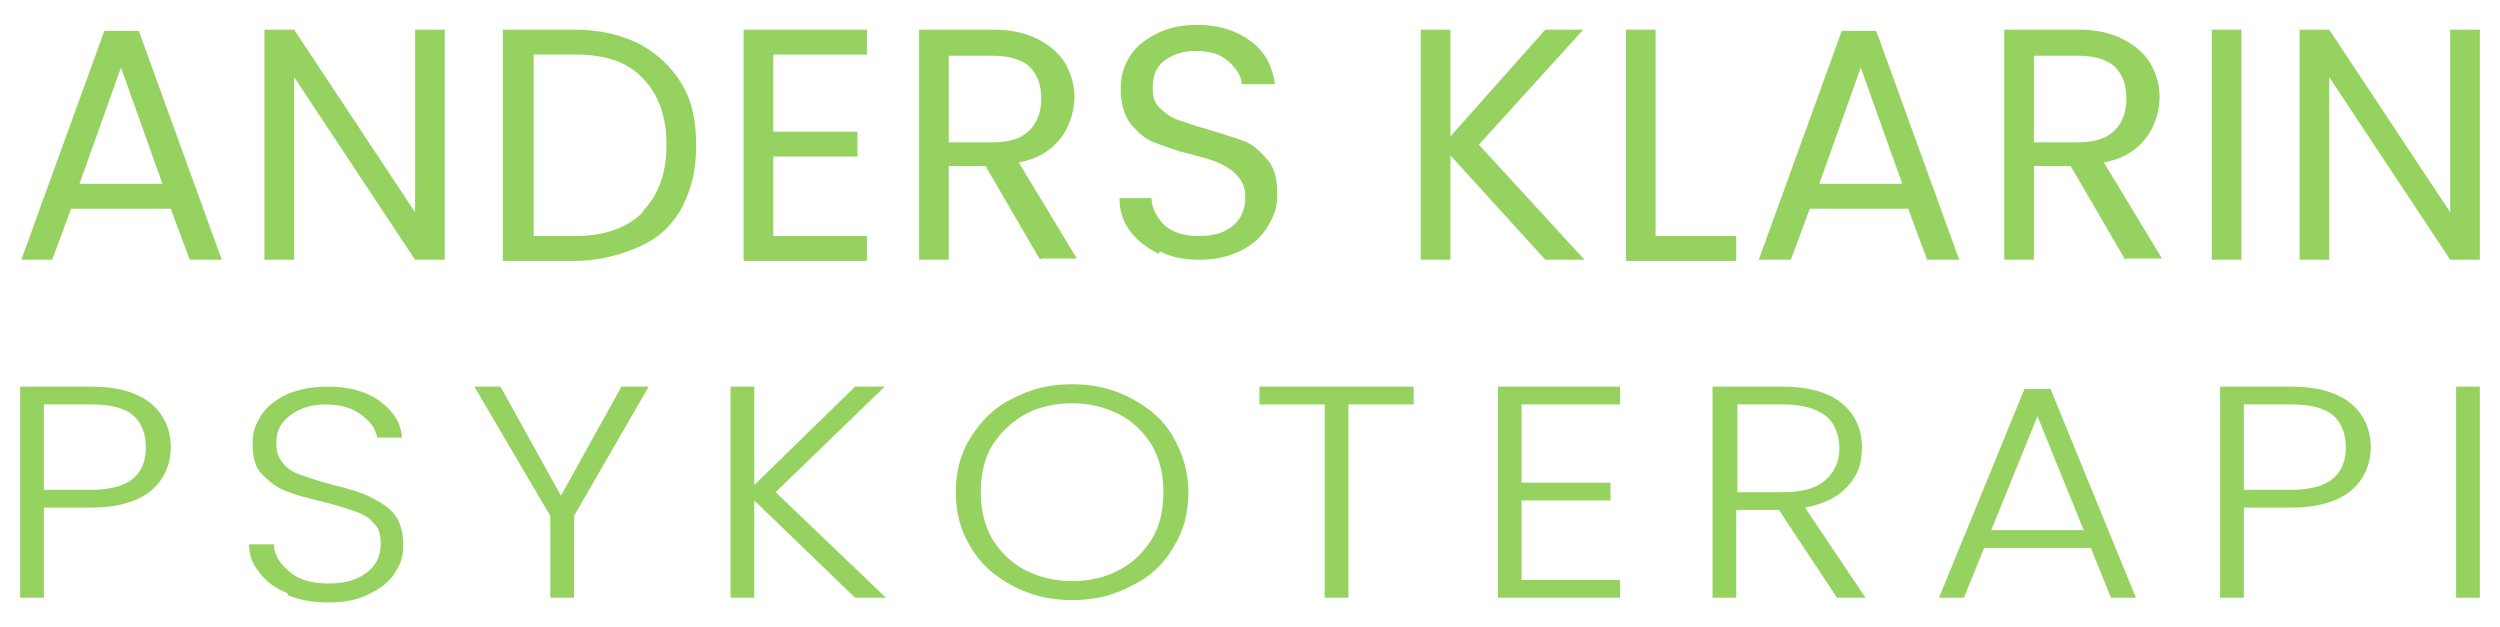<?xml version="1.0" encoding="UTF-8"?>
<svg xmlns="http://www.w3.org/2000/svg" version="1.1" viewBox="0 0 210.8 52.9">
  <defs>
    <style>
      .cls-1 {
        fill: #95d25f;
      }
    </style>
  </defs>
  <!-- Generator: Adobe Illustrator 28.7.3, SVG Export Plug-In . SVG Version: 1.2.0 Build 164)  -->
  <g>
    <g id="Lager_1">
      <g>
        <g>
          <path class="cls-1" d="M14.4,17.6H6l-1.6,4.3H1.8L8.8,2.6h2.9l7,19.3h-2.7l-1.6-4.3ZM13.7,15.5l-3.5-9.8-3.5,9.8h7Z"/>
          <path class="cls-1" d="M37.5,21.9h-2.5l-10.2-15.4v15.4h-2.5V2.5h2.5l10.2,15.4V2.5h2.5v19.4Z"/>
          <path class="cls-1" d="M53.9,3.7c1.5.8,2.7,1.9,3.6,3.4s1.2,3.2,1.2,5.2-.4,3.7-1.2,5.2-2,2.6-3.6,3.3-3.4,1.2-5.5,1.2h-6V2.5h6c2.1,0,3.9.4,5.5,1.2ZM54.2,17.8c1.3-1.3,2-3.2,2-5.6s-.7-4.3-2-5.6c-1.3-1.4-3.2-2-5.7-2h-3.5v15.3h3.5c2.5,0,4.4-.7,5.7-2Z"/>
          <path class="cls-1" d="M65.2,4.6v6.5h7.1v2.1h-7.1v6.7h7.9v2.1h-10.4V2.5h10.4v2.1h-7.9Z"/>
          <path class="cls-1" d="M87.7,21.9l-4.6-7.9h-3.1v7.9h-2.5V2.5h6.3c1.5,0,2.7.3,3.7.8s1.8,1.2,2.3,2c.5.9.8,1.8.8,2.9s-.4,2.5-1.2,3.5-1.9,1.7-3.5,2l4.9,8.1h-3ZM80,12h3.7c1.4,0,2.4-.3,3.1-1s1-1.6,1-2.7-.3-2-1-2.7c-.7-.6-1.7-.9-3.1-.9h-3.7v7.3Z"/>
          <path class="cls-1" d="M97.7,21.4c-1-.5-1.8-1.1-2.4-1.9-.6-.8-.9-1.7-.9-2.8h2.7c0,.9.5,1.7,1.1,2.3.7.6,1.6.9,2.9.9s2.2-.3,2.9-.9c.7-.6,1-1.4,1-2.3s-.2-1.3-.6-1.8c-.4-.5-.9-.8-1.5-1.1s-1.4-.5-2.5-.8c-1.3-.3-2.3-.7-3.1-1s-1.4-.9-2-1.6c-.5-.7-.8-1.7-.8-2.9s.3-2,.8-2.8c.5-.8,1.3-1.4,2.3-1.9s2.1-.7,3.4-.7c1.8,0,3.3.5,4.5,1.4,1.2.9,1.8,2.1,2,3.6h-2.8c0-.7-.5-1.4-1.2-2s-1.6-.8-2.7-.8-1.9.3-2.6.8c-.7.5-1,1.3-1,2.3s.2,1.3.6,1.7c.4.4.9.8,1.5,1s1.4.5,2.5.8c1.3.4,2.3.7,3.1,1,.8.3,1.4.9,2,1.6.6.7.8,1.7.8,2.9s-.3,1.8-.8,2.7c-.5.8-1.2,1.5-2.2,2-1,.5-2.1.8-3.5.8s-2.4-.2-3.4-.7Z"/>
          <path class="cls-1" d="M130.3,21.9l-8-8.8v8.8h-2.5V2.5h2.5v9l8-9h3.2l-8.8,9.7,8.9,9.7h-3.3Z"/>
          <path class="cls-1" d="M139.6,19.9h6.8v2.1h-9.3V2.5h2.5v17.3Z"/>
          <path class="cls-1" d="M161.1,17.6h-8.5l-1.6,4.3h-2.7l7-19.3h2.9l7,19.3h-2.7l-1.6-4.3ZM160.4,15.5l-3.5-9.8-3.5,9.8h7Z"/>
          <path class="cls-1" d="M179.2,21.9l-4.6-7.9h-3.1v7.9h-2.5V2.5h6.3c1.5,0,2.7.3,3.7.8s1.8,1.2,2.3,2c.5.9.8,1.8.8,2.9s-.4,2.5-1.2,3.5-1.9,1.7-3.5,2l4.9,8.1h-3ZM171.5,12h3.7c1.4,0,2.4-.3,3.1-1s1-1.6,1-2.7-.3-2-1-2.7c-.7-.6-1.7-.9-3.1-.9h-3.7v7.3Z"/>
          <path class="cls-1" d="M189,2.5v19.4h-2.5V2.5h2.5Z"/>
          <path class="cls-1" d="M209.1,21.9h-2.5l-10.2-15.4v15.4h-2.5V2.5h2.5l10.2,15.4V2.5h2.5v19.4Z"/>
        </g>
        <g>
          <path class="cls-1" d="M12.7,41.4c-1.1.9-2.8,1.4-5,1.4h-4v7.6h-2v-17.8h6c2.2,0,3.9.5,5,1.4s1.7,2.2,1.7,3.7-.6,2.8-1.7,3.7ZM12.3,37.7c0-1.2-.4-2.1-1.1-2.7s-1.9-.9-3.5-.9h-4v7.2h4c3.1,0,4.6-1.2,4.6-3.6Z"/>
          <path class="cls-1" d="M24.2,50c-1-.4-1.8-1-2.3-1.7-.6-.7-.9-1.5-.9-2.4h2.1c0,.9.5,1.6,1.3,2.3.8.7,1.9,1,3.3,1s2.4-.3,3.2-.9,1.2-1.4,1.2-2.4-.2-1.4-.6-1.8c-.4-.5-1-.8-1.6-1-.6-.2-1.5-.5-2.7-.8-1.3-.3-2.4-.6-3.1-.9-.8-.3-1.4-.8-2-1.4s-.8-1.5-.8-2.6.3-1.7.8-2.5c.5-.7,1.3-1.3,2.2-1.7,1-.4,2.1-.6,3.3-.6,1.8,0,3.3.4,4.4,1.2,1.1.8,1.8,1.8,1.9,3.1h-2.1c-.1-.7-.6-1.4-1.3-1.9-.8-.6-1.8-.9-3-.9s-2.2.3-3,.9-1.2,1.3-1.2,2.3.2,1.3.6,1.8c.4.5,1,.8,1.6,1s1.5.5,2.6.8c1.3.3,2.3.6,3.1,1s1.5.8,2,1.4c.5.6.8,1.5.8,2.6s-.2,1.6-.7,2.4-1.2,1.3-2.2,1.8c-1,.5-2.1.7-3.4.7s-2.4-.2-3.4-.6Z"/>
          <path class="cls-1" d="M54.7,32.6l-6.3,10.9v6.9h-2v-6.9l-6.4-10.9h2.2l5.1,9.2,5.1-9.2h2.2Z"/>
          <path class="cls-1" d="M72.1,50.4l-8.5-8.2v8.2h-2v-17.8h2v8.3l8.5-8.3h2.5l-9.2,8.9,9.3,8.9h-2.6Z"/>
          <path class="cls-1" d="M85.4,49.4c-1.5-.8-2.7-1.8-3.5-3.2-.9-1.4-1.3-2.9-1.3-4.7s.4-3.3,1.3-4.7c.9-1.4,2-2.5,3.5-3.2,1.5-.8,3.1-1.2,5-1.2s3.5.4,5,1.2c1.5.8,2.7,1.8,3.5,3.2.8,1.4,1.3,2.9,1.3,4.7s-.4,3.3-1.3,4.7c-.8,1.4-2,2.5-3.5,3.2-1.5.8-3.1,1.2-5,1.2s-3.5-.4-5-1.2ZM94.3,48.1c1.2-.6,2.1-1.5,2.8-2.6.7-1.1,1-2.5,1-4s-.3-2.8-1-4c-.7-1.1-1.6-2-2.8-2.6-1.2-.6-2.5-.9-3.9-.9s-2.8.3-3.9.9-2.1,1.5-2.8,2.6c-.7,1.1-1,2.5-1,4s.3,2.8,1,4c.7,1.1,1.6,2,2.8,2.6s2.5.9,3.9.9,2.8-.3,3.9-.9Z"/>
          <path class="cls-1" d="M119.2,32.6v1.5h-5.5v16.3h-2v-16.3h-5.5v-1.5h12.9Z"/>
          <path class="cls-1" d="M128.3,34.1v6.6h7.5v1.5h-7.5v6.7h8.3v1.5h-10.3v-17.8h10.3v1.5h-8.3Z"/>
          <path class="cls-1" d="M154.9,50.4l-4.9-7.4h-3.6v7.4h-2v-17.8h5.9c2.2,0,3.9.5,5,1.4,1.1.9,1.7,2.2,1.7,3.7s-.4,2.4-1.2,3.3c-.8.9-2,1.5-3.6,1.8l5.1,7.6h-2.4ZM146.4,41.5h4c1.5,0,2.7-.3,3.5-1,.8-.7,1.2-1.6,1.2-2.7s-.4-2.1-1.1-2.7c-.8-.6-1.9-1-3.6-1h-3.9v7.4Z"/>
          <path class="cls-1" d="M176.3,46.2h-9l-1.7,4.2h-2.1l7.2-17.6h2.2l7.2,17.6h-2.1l-1.7-4.2ZM175.7,44.7l-3.9-9.6-3.9,9.6h7.8Z"/>
          <path class="cls-1" d="M198.2,41.4c-1.1.9-2.8,1.4-5,1.4h-4v7.6h-2v-17.8h6c2.2,0,3.9.5,5,1.4s1.7,2.2,1.7,3.7-.6,2.8-1.7,3.7ZM197.8,37.7c0-1.2-.4-2.1-1.1-2.7s-1.9-.9-3.5-.9h-4v7.2h4c3.1,0,4.6-1.2,4.6-3.6Z"/>
          <path class="cls-1" d="M209.1,32.6v17.8h-2v-17.8h2Z"/>
        </g>
      </g>
    </g>
  </g>
</svg>